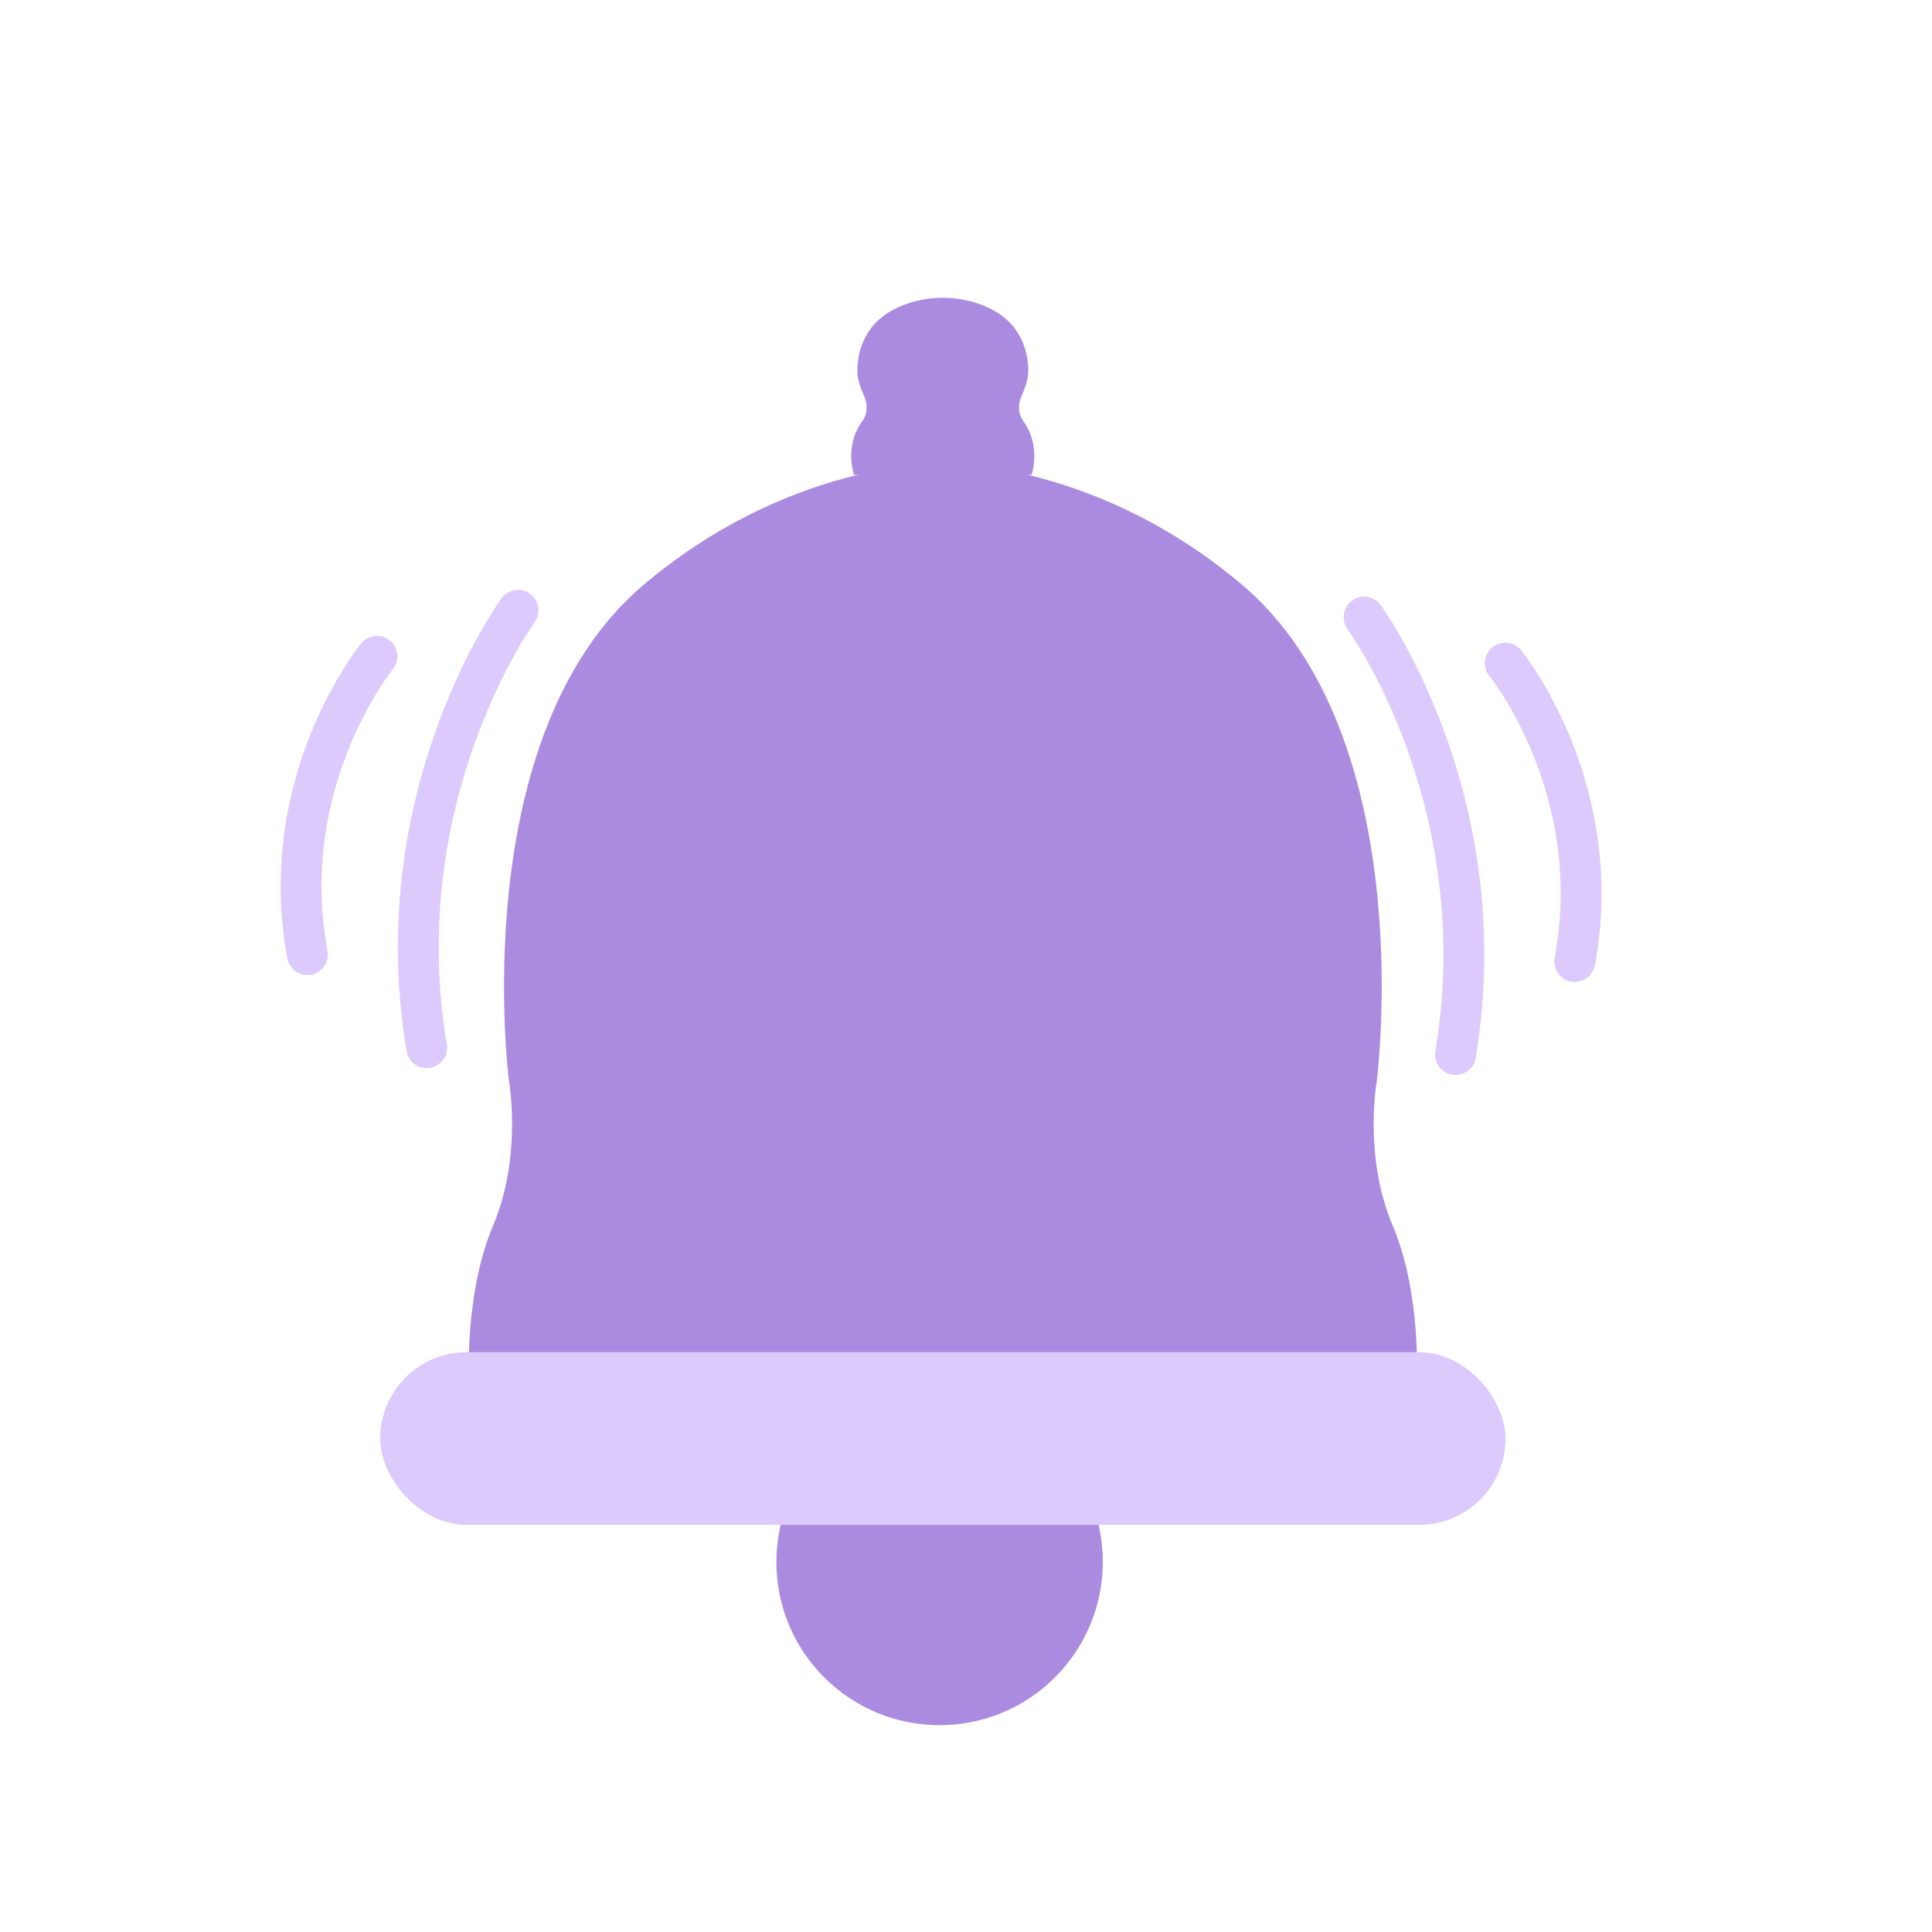 <?xml version="1.0" encoding="UTF-8"?>
<svg xmlns="http://www.w3.org/2000/svg" version="1.1" viewBox="0 0 850.39 850.39">
  <defs>
    <style>
      .cls-1 {
        fill: #ddcafc;
      }

      .cls-2 {
        fill: #ab8be0;
      }

      .cls-3 {
        fill: none;
        stroke: #ddcafc;
        stroke-linecap: round;
        stroke-linejoin: round;
        stroke-width: 18px;
      }
    </style>
  </defs>
  <!-- Generator: Adobe Illustrator 28.7.2, SVG Export Plug-In . SVG Version: 1.2.0 Build 154)  -->
  <g>
    <g id="Calque_1">
      <path class="cls-2" d="M450.58,185.56s-3.95-4.52-.85-11.48c3.11-6.96,2.82-10.07,2.82-10.07,0,0,1.32-14.96-10.92-24.56,0,0-9.79-8.38-26.64-8.38s-26.64,8.38-26.64,8.38c-12.24,9.6-10.92,24.56-10.92,24.56,0,0-.28,3.11,2.82,10.07,3.11,6.96-.85,11.48-.85,11.48-7.91,11.11-3.51,23.44-3.51,23.44h78.17s4.4-12.33-3.51-23.44Z"/>
      <circle class="cls-2" cx="413.57" cy="687.51" r="71.84"/>
      <path class="cls-3" d="M228.03,268.62s-58.97,80.66-40.23,192.54"/>
      <path class="cls-3" d="M165.9,288.9s-44.83,55-30.59,131.29"/>
      <path class="cls-3" d="M600.43,271.62s58.97,80.66,40.23,192.54"/>
      <path class="cls-3" d="M662.56,291.9s44.83,55,30.59,131.29"/>
      <path class="cls-2" d="M613,539.46c-12.9-30.48-7.03-63.31-7.03-63.31,0,0,19.93-152.41-59.79-219.23-49.03-41.1-99.37-51.59-130.88-53.59v-.04c-.09,0-.19.01-.28.02-.09,0-.19-.01-.28-.02v.04c-31.51,1.99-81.85,12.49-130.88,53.59-79.72,66.83-59.79,219.23-59.79,219.23,0,0,5.86,32.83-7.03,63.31-12.9,30.48-10.55,69.17-10.55,69.17l208.26,3.52h0s.28,0,.28,0h.28s0,0,0,0l208.26-3.52s2.34-38.69-10.55-69.17Z"/>
      <rect class="cls-1" x="167.33" y="595.19" width="495.35" height="75.98" rx="37.99" ry="37.99"/>
    </g>
  </g>
</svg>